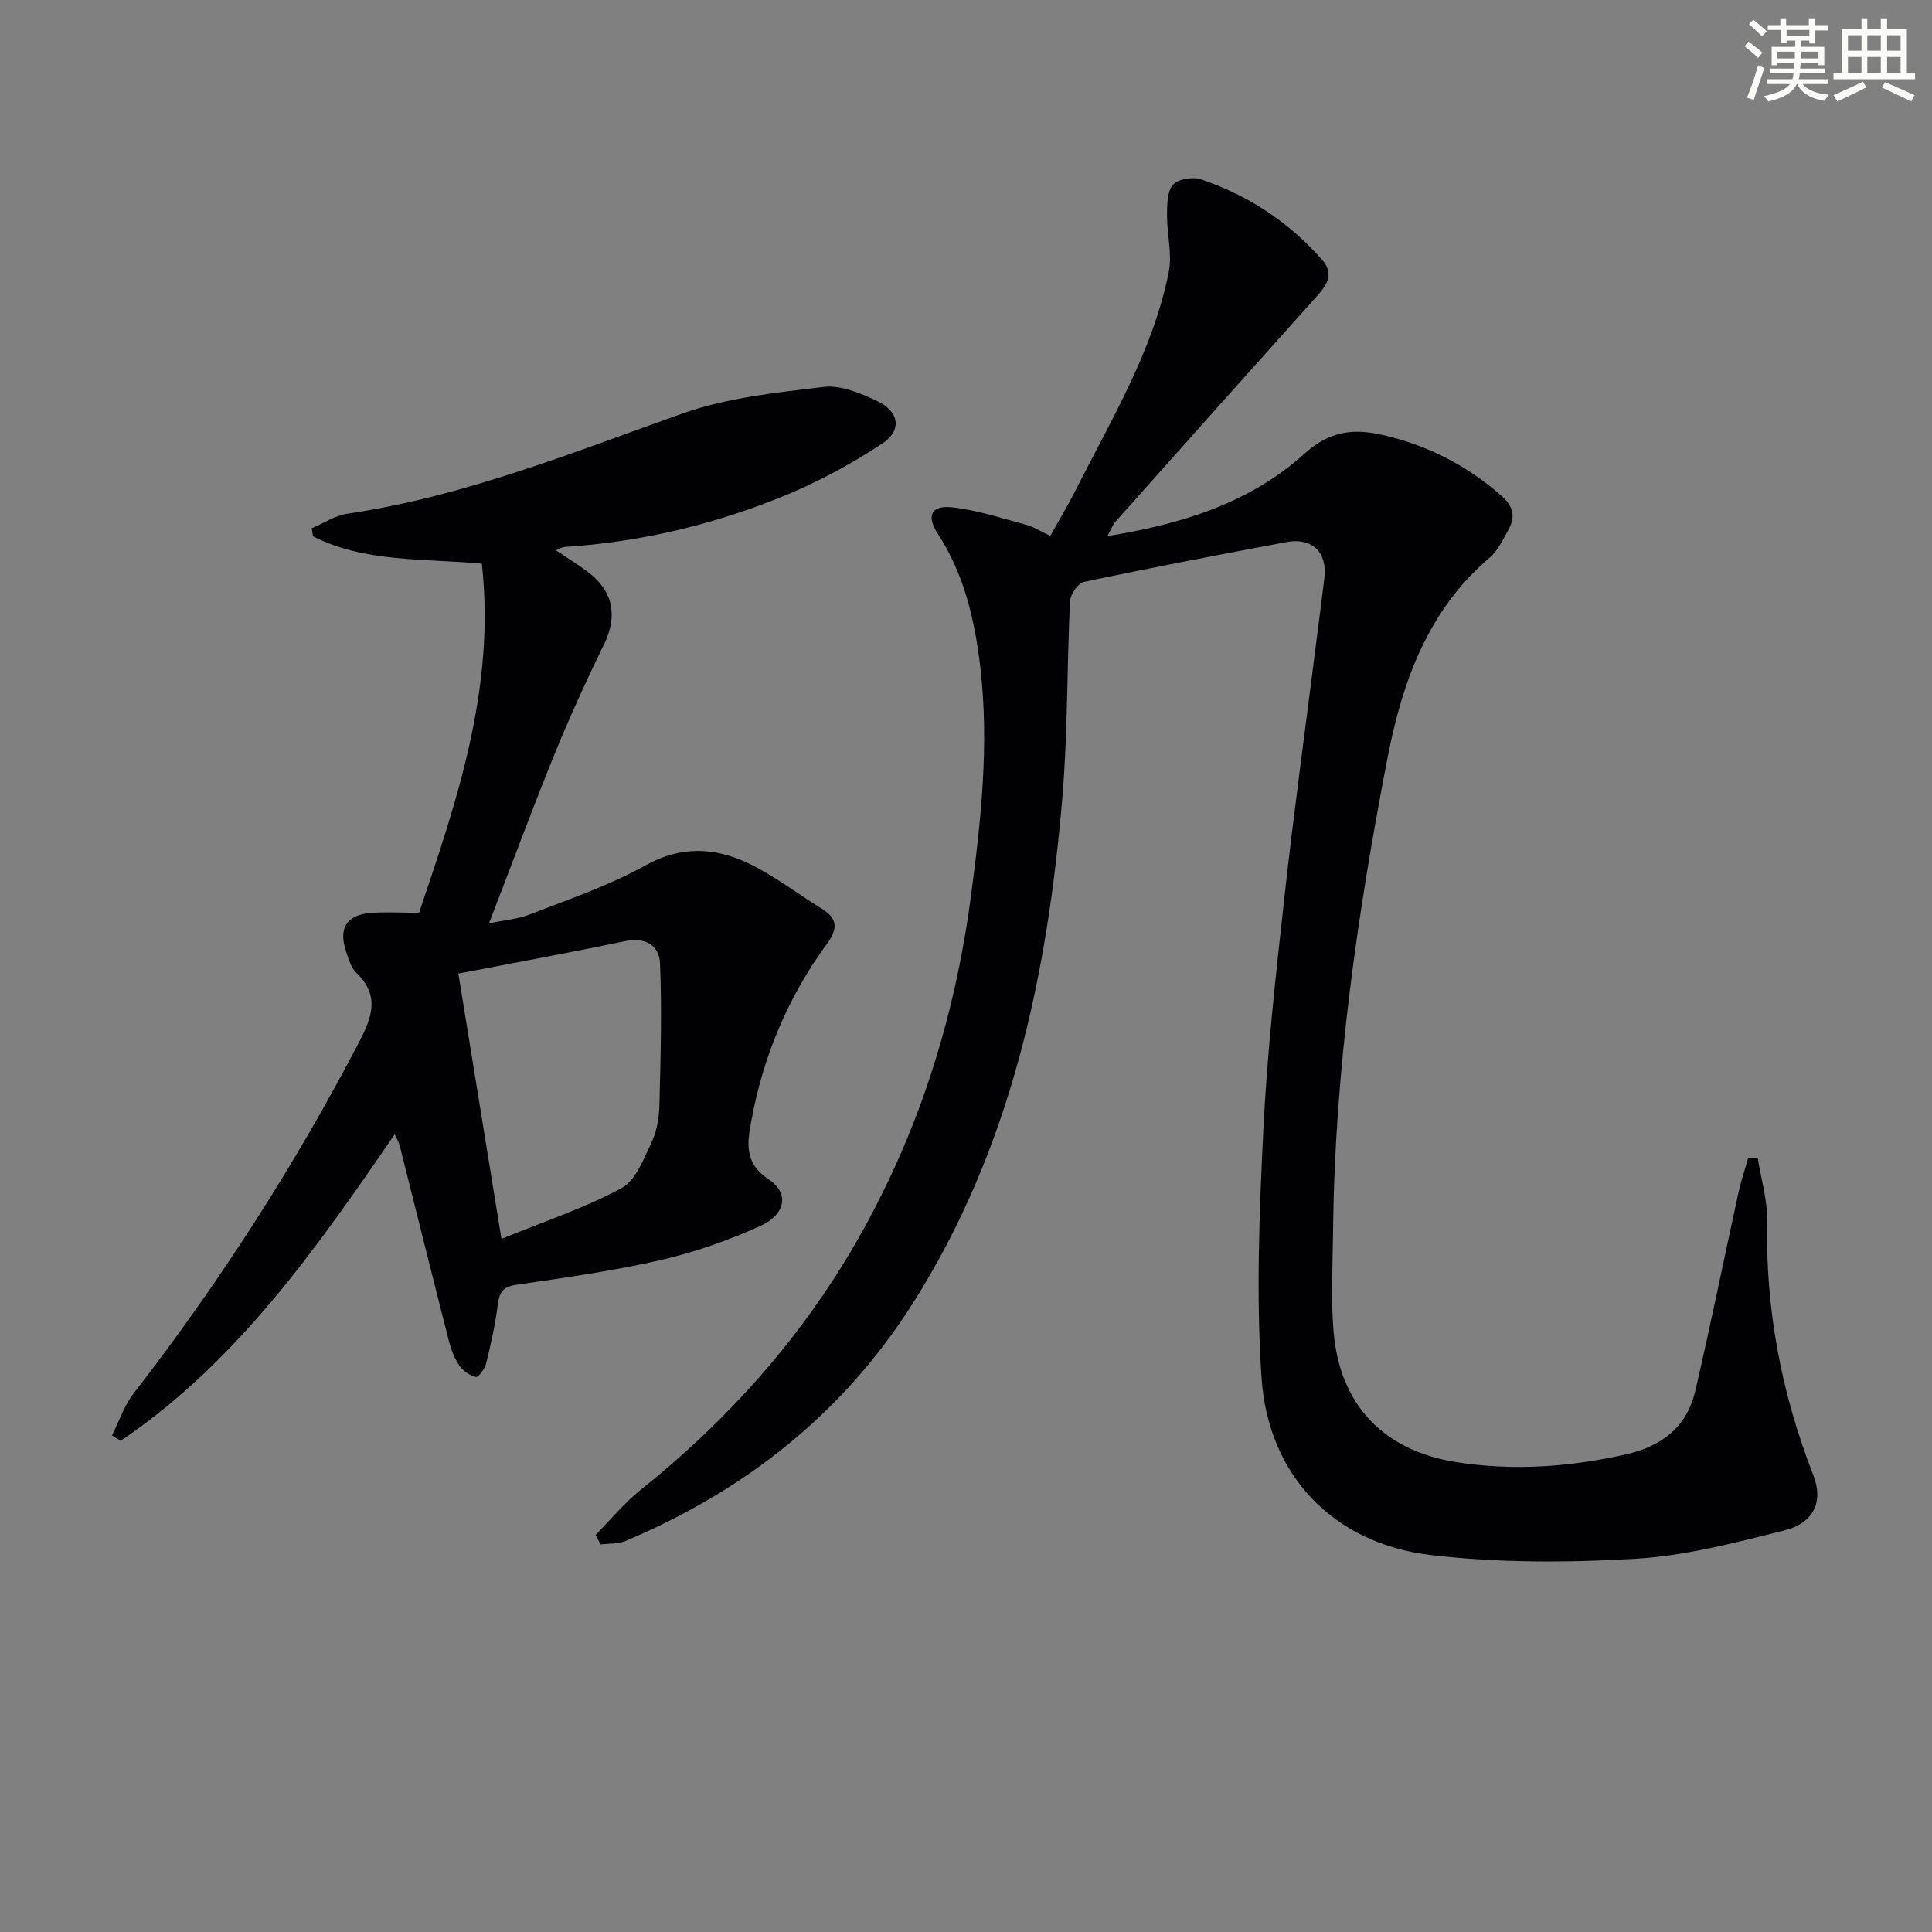<svg enable-background="new 0 0 400 400" viewBox="0 0 400 400" xmlns="http://www.w3.org/2000/svg"><rect x="0" y="0" width="400" height="400" fill="#808080" stroke="none"/><path d="m229.27 110.99c15.44-2.47 29.57-6.88 40.85-17.1 5.21-4.72 10.21-5.21 16.26-3.81 9.25 2.13 17.4 6.32 24.54 12.63 2.46 2.18 2.86 4.36 1.36 7-1.14 2.01-2.16 4.29-3.85 5.73-12.8 10.89-18.09 25.69-21.14 41.38-6.26 32.32-10.95 64.86-11.29 97.87-.07 6.96-.47 13.96.09 20.88 1.23 15.12 10.19 24.71 25.28 27.12 11.75 1.88 23.44 1.06 35.11-1.54 7.62-1.7 12.76-5.69 14.52-13.21 3.16-13.56 5.91-27.21 8.88-40.81.55-2.51 1.38-4.95 2.08-7.43.65-.01 1.3-.02 1.94-.03.69 4.38 2.05 8.77 1.97 13.13-.37 18.22 2.94 35.68 9.56 52.62 2.13 5.46.12 9.92-6.06 11.46-10.11 2.51-20.37 5.23-30.69 5.84-14.06.83-28.36.88-42.33-.75-20.22-2.36-33.79-16.42-35.16-36.73-1.15-17.01-.46-34.21.37-51.28.78-16.09 2.59-32.13 4.36-48.15 1.91-17.33 4.3-34.62 6.48-51.92.6-4.78 1.24-9.55 1.81-14.33.62-5.18-2.56-8.31-7.78-7.34-14.02 2.62-28.04 5.3-41.99 8.25-1.24.26-2.83 2.58-2.9 4.01-.66 13.46-.45 26.99-1.57 40.4-3.1 37.1-10.68 72.97-31.02 105.02-14.49 22.83-34.74 38.72-59.47 49.15-1.54.65-3.41.49-5.13.71-.35-.66-.69-1.32-1.04-1.97 3.06-3.09 5.84-6.53 9.21-9.23 18.15-14.5 33.34-31.49 44.92-51.69 12.66-22.08 20.17-45.83 23.53-70.97 2.12-15.83 3.86-31.68 2-47.7-1.15-9.84-3.33-19.29-8.83-27.72-2.37-3.63-1.4-5.91 2.96-5.45 5.19.56 10.27 2.26 15.36 3.62 1.57.42 2.99 1.36 4.99 2.3 1.76-3.16 3.62-6.23 5.23-9.43 7.4-14.67 16.05-28.86 19.3-45.24.74-3.72-.39-7.78-.36-11.69.02-2.16-.01-4.89 1.21-6.31 1.03-1.21 4.1-1.73 5.79-1.16 9.78 3.3 18.21 8.83 25.07 16.62 2.72 3.09.91 5.4-1.23 7.79-13.86 15.47-27.69 30.96-41.5 46.47-.61.69-.93 1.63-1.69 2.99z" fill="#010103"/><path d="m115.12 113.94c2.49 1.68 4.69 3.02 6.73 4.58 5.18 3.97 6.03 9.1 3.19 14.92-3.62 7.43-7.07 14.95-10.19 22.61-4.62 11.35-8.87 22.86-13.6 35.11 3-.63 5.9-.84 8.49-1.85 8.03-3.14 16.31-5.91 23.79-10.09 7.43-4.15 14.42-3.81 21.41-.48 5.35 2.55 10.13 6.27 15.2 9.4 3.33 2.05 3.34 4.18 1.07 7.27-7.97 10.88-13.12 23.02-15.59 36.3-.89 4.77-1.71 9 3.57 12.5 4.25 2.82 3.49 7.24-1.79 9.62-6.61 2.98-13.58 5.44-20.64 7.06-9.85 2.25-19.9 3.66-29.91 5.12-2.81.41-3.46 1.6-3.79 4.11-.53 4.09-1.42 8.15-2.41 12.16-.27 1.11-1.61 2.92-2.11 2.81-1.27-.28-2.65-1.25-3.41-2.34-1.02-1.46-1.71-3.25-2.16-4.99-3.45-13.51-6.81-27.04-10.21-40.55-.15-.61-.51-1.17-1.04-2.38-16.37 23.92-32.73 47.22-56.73 63.48-.6-.37-1.2-.74-1.8-1.12 1.46-2.9 2.49-6.14 4.45-8.66 17.66-22.81 33.22-46.95 46.58-72.53 2.76-5.28 4.54-9.79-.46-14.62-1.11-1.07-1.59-2.88-2.12-4.43-1.59-4.71.09-7.5 4.98-7.92 3.1-.27 6.25-.05 10.14-.05 7.75-22.93 15.87-46.38 13-72.28-12.05-1.13-24.13-.18-34.95-5.65-.09-.56-.18-1.12-.27-1.67 2.45-1.04 4.81-2.64 7.36-3.02 24.19-3.56 46.64-12.67 69.47-20.77 9.23-3.27 19.35-4.3 29.17-5.48 3.49-.42 7.51 1.26 10.89 2.83 4.7 2.18 5.47 6.08 1.25 8.88-6.68 4.43-13.91 8.28-21.36 11.26-14.23 5.69-29.09 9.18-44.46 10.16-.42.02-.82.32-1.74.7zm-11.3 142.56c8.95-3.66 17.28-6.41 24.87-10.52 2.96-1.6 4.6-6.09 6.24-9.55 1.1-2.33 1.54-5.14 1.6-7.75.24-9.74.52-19.49.12-29.22-.15-3.68-2.97-5.49-7.21-4.61-11.32 2.36-22.69 4.43-34.54 6.72 2.89 17.74 5.74 35.35 8.92 54.93z" fill="#010103"/><g fill="#fbfcfa"><path d="m361.2 9.6.8-1c.9.7 1.9 1.4 2.9 2.3l-.9 1.1c-1-1-2-1.8-2.8-2.4zm.5 10.6c.9-2.1 1.6-4.3 2.3-6.7.4.2.8.4 1.3.6-.7 2.1-1.5 4.3-2.2 6.6zm.4-15.2.9-.9c1 .8 2 1.6 2.8 2.4l-1 1c-.9-.9-1.8-1.7-2.7-2.5zm12.5-1.2h1.2v1.4h2.7v1.1h-2.7v2.7h-1.2v-.6h-1.8v1.3h4.9v3.8h-1.2v-.5h-3.7c0 .4-.1.9-.1 1.2h5.1v1h-5.2c0 .5-.1.9-.2 1.2h6v1h-5.2c1.1 1.3 2.9 2 5.5 2.2-.4.4-.7.8-.9 1.3-2.9-.5-4.8-1.6-5.7-3.5h-.1c-.8 1.7-2.7 2.9-5.9 3.6-.2-.4-.6-.8-.9-1.1 2.8-.6 4.6-1.4 5.4-2.5h-4.8v-1h5.3c.1-.3.2-.7.2-1.2h-4.9v-1h5c0-.4 0-.8.1-1.2h-3.5v.5h-1.2v-3.8h4.9v-1.3h-1.8v.5h-1.2v-2.7h-2.7v-1h2.6v-1.4h1.2v1.4h4.7v-1.4zm-6.6 8.3h3.6c0-.4 0-.9 0-1.4h-3.6zm1.9-4.6h4.7v-1.3h-4.7zm6.6 3.2h-3.7v1.4h3.7z"/><path d="m385.3 3.8h1.3v2.2h2.8v-2.2h1.3v2.2h4.1v9.1h1.7v1.3h-16.9v-1.3h1.7v-9.1h4.1v-2.2zm.4 13.1.7 1.2c-1.8.9-3.8 1.9-6 2.9-.2-.4-.5-.8-.8-1.3 2.3-1 4.3-1.9 6.1-2.8zm-3.1-6.4h2.8v-3.2h-2.8zm0 4.6h2.8v-3.3h-2.8zm4-4.6h2.8v-3.2h-2.8zm0 4.6h2.8v-3.3h-2.8zm3.7 1.9c2.1.9 4.1 1.8 6.1 2.7l-.7 1.3c-2.2-1.1-4.2-2-6.1-2.9zm3.2-9.7h-2.8v3.2h2.8zm-2.8 7.8h2.8v-3.3h-2.8z"/></g></svg>